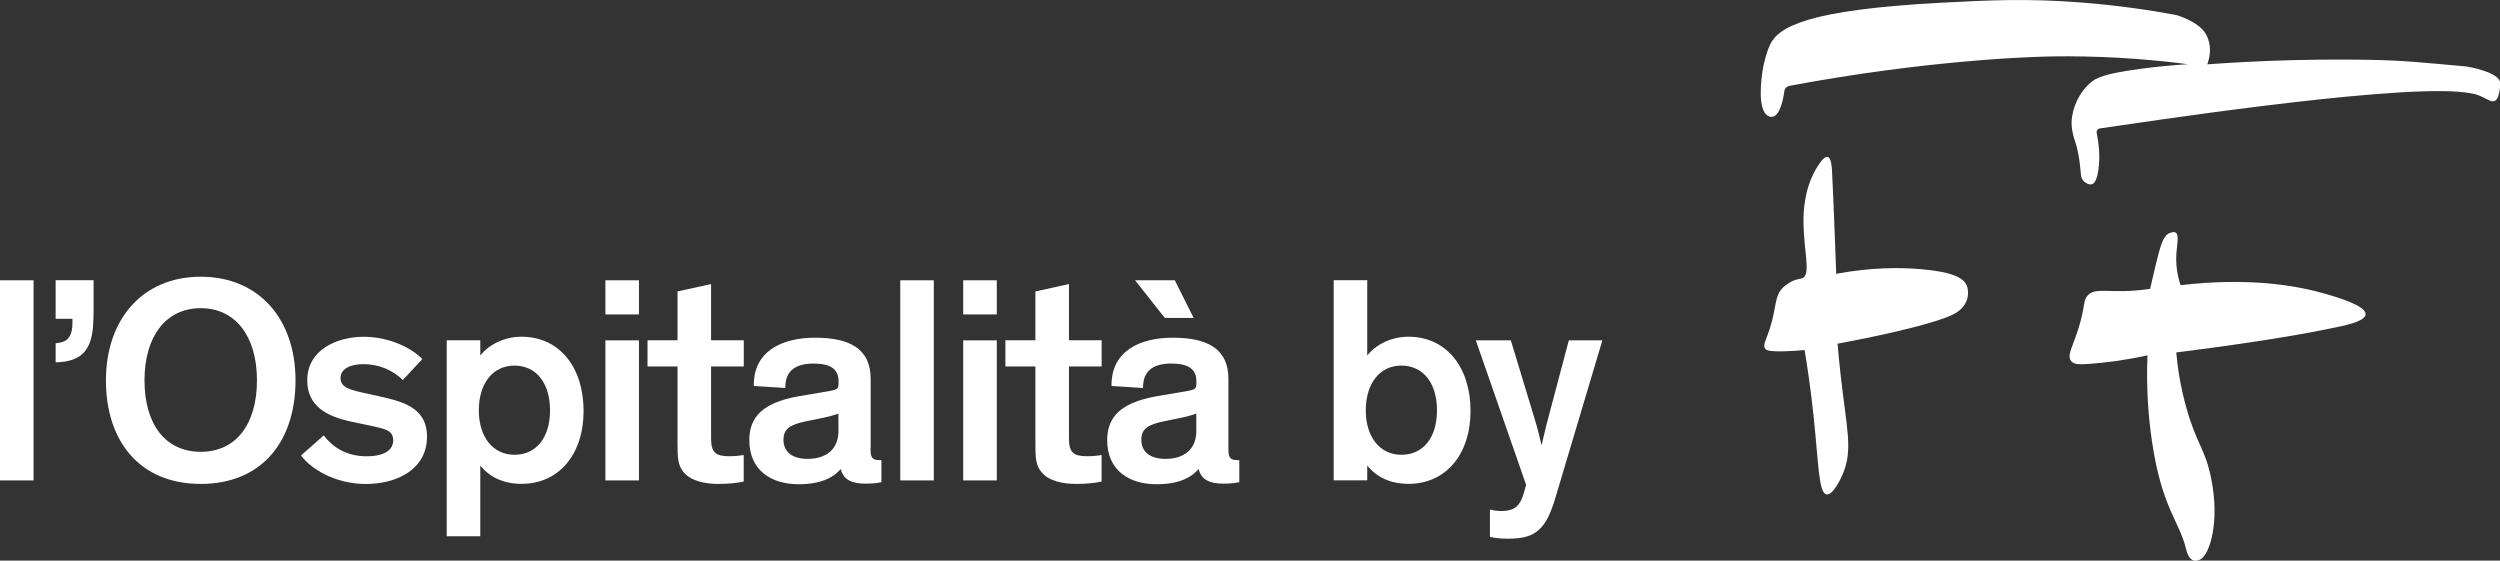 <?xml version="1.0" encoding="UTF-8"?>
<svg id="Livello_2" data-name="Livello 2" xmlns="http://www.w3.org/2000/svg" viewBox="0 0 379.25 85.04">
  <rect x="0" y="0" width="379.25" height="85.04" fill="#333333" stroke="none"/>
  <g id="Livello_1-2" data-name="Livello 1">
    <g>
      <g>
        <path d="m207.41,70.64v2.23h-5.09v-30.36h5.09v11.43c1.16-1.52,3.48-2.86,6.25-2.86,5.76,0,9.42,4.64,9.42,11.25s-3.75,11.07-9.42,11.07c-2.86,0-4.91-1.12-6.25-2.77Zm5.18-1.65c3.26,0,5.4-2.54,5.4-6.74s-2.14-6.79-5.4-6.79-5.4,2.68-5.4,6.79,2.19,6.74,5.4,6.74Z" fill="#fff" stroke-width="0"/>
        <path d="m243.08,51.63l-7.1,23.8c-.71,2.37-1.34,3.7-2.23,4.64-1.12,1.21-2.59,1.65-4.96,1.65-1.38,0-2.1-.13-2.77-.27v-4.15c.54.13,1.07.22,1.74.22,2.19,0,2.86-.94,3.39-2.68l.36-1.29-7.63-21.92h5.31l3.48,11.47c.63,1.92,1.16,4.37,1.16,4.37h.05s.54-2.41,1.07-4.37l3.04-11.47h5.09Z" fill="#fff" stroke-width="0"/>
      </g>
      <g>
        <path d="m271.41,13.04c-.38.07-.66.38-.72.75-.16,1.22-.65,3.75-1.82,3.93-.27.04-.48-.05-.58-.1-1.79-.81-1.06-5.92-.93-6.74.26-1.71.77-3.31,1.16-4.11,1.31-2.72,5.69-5.28,26.01-6.36,7.15-.38,13.04-.67,21.23-.03,5.85.46,10.76,1.22,14.42,1.91,0,0,3.35.96,4.43,2.85.2.35.34.72.34.72.59,1.6.18,3.12-.1,3.9,3.68-.27,7.97-.5,12.77-.63,5.75-.15,10.19-.08,12-.05,5,.1,7.43.36,14.58,1.01,0,0,5.06.83,5.06,2.5,0,.17.02.56-.05.99-.09.58-.23,1.43-.72,1.71-.59.33-1.26-.4-2.72-.92,0,0-.84-.29-2.82-.45-11.82-.92-48.72,4.75-54.38,5.56-.35.05-.58.38-.5.72.23,1.08.61,3.39.23,5.73-.27,1.62-.68,1.94-.96,2.02-.54.16-1.13-.37-1.2-.43-.62-.57-.4-1.27-.72-3.32-.12-.75-.21-1.33-.43-2.12-.25-.86-.46-1.28-.61-2.17,0,0-.13-.66-.12-1.35.06-2.21,1.17-4.59,2.94-6.07.81-.67,1.91-1.29,7.45-2.04,2.87-.39,5.34-.59,7.24-.71-4.62-.6-10.84-1.18-18.21-1.2-1.63,0-6.85,0-15.85.82-6.82.61-15.79,1.68-26.4,3.67Z" fill="#fff" stroke-width="0"/>
        <path d="m275.48,25.65c-1.8,3.09-1.9,6.54-1.89,7.96.02,4.45,1.14,7.92-.11,8.56-.36.18-.85.1-1.75.56,0,0-.67.35-1.24.88-1.36,1.29-.96,3.07-2.04,6.34-.57,1.73-1.07,2.42-.67,2.95.19.25.56.45,2.95.39,1.27-.03,2.31-.12,3.03-.19.39,2.36.91,5.77,1.35,9.92.79,7.44.77,11.77,1.98,11.98,1.02.17,2.29-2.69,2.41-2.97,1.64-3.77.66-6.78-.29-15.27-.23-2.02-.37-3.66-.45-4.62,8.86-1.65,15.36-3.34,17.44-4.4.48-.25,1.59-.81,2.09-2.01.34-.8.32-1.72.1-2.33-.42-1.16-1.99-2.15-7.03-2.57-2.97-.25-7.36-.31-12.81.71-.02-.61-.37-10.54-.63-15.56-.03-.64-.11-2.03-.66-2.17-.61-.16-1.49,1.36-1.77,1.83Z" fill="#fff" stroke-width="0"/>
        <path d="m329.18,35.32c-1.02.45-1.38,1.68-2.14,4.79-.35,1.44-.64,2.69-.87,3.71-1.72.26-3.13.32-4.09.34-2.9.04-4.41-.35-5.35.63-.47.49-.52,1.03-.67,1.93-.89,5.07-2.8,6.96-1.85,8.08.44.51,1.19.51,2.89.39,2.13-.16,5.09-.5,8.67-1.28-.21,5.32.2,9.74.67,12.94,1.49,10.18,4.1,12.06,5.17,16.38.09.38.37,1.56,1.16,1.8.46.14.91-.11,1.06-.19,1.37-.75,2.96-5.65,1.59-12.33-.9-4.41-2.18-5.12-3.71-10.5-1.01-3.55-1.4-6.56-1.57-8.54,7.02-.89,17.64-2.35,24.99-3.98,1.24-.28,3.66-.84,3.73-1.8.09-1.32-4.35-2.61-5.97-3.08-4.5-1.31-11.66-2.56-22.1-1.35-.55-1.65-.66-3-.66-3.93,0-2.03.56-3.67-.1-4.05-.29-.17-.68,0-.85.08Z" fill="#fff" stroke-width="0"/>
      </g>
      <g>
        <path d="m5.09,72.88H0v-30.36h5.09v30.36Z" fill="#fff" stroke-width="0"/>
        <path d="m14.2,42.52v4.55c0,.8-.05,1.83-.09,2.54-.31,3.21-1.47,5.27-5.67,5.36v-2.9c1.65-.13,2.55-.76,2.55-3.17v-.54h-2.55v-5.85h5.76Z" fill="#fff" stroke-width="0"/>
        <path d="m30.45,41.98c8.84,0,14.38,6.43,14.38,15.72s-5.13,15.71-14.38,15.71-14.38-6.47-14.38-15.71,5.54-15.72,14.38-15.72Zm0,26.56c5.4,0,8.53-4.24,8.53-10.85s-3.21-10.94-8.53-10.94-8.53,4.33-8.53,10.94,3.12,10.85,8.53,10.85Z" fill="#fff" stroke-width="0"/>
        <path d="m61.12,57.65c-1.47-1.43-3.53-2.41-5.98-2.41-2.01,0-3.48.71-3.48,2.1,0,1.52,1.47,1.83,4.46,2.46l2.54.58c3.21.76,6.12,1.96,6.12,5.85,0,4.87-4.42,7.19-9.29,7.19s-8.53-2.5-9.82-4.33l3.44-3.04c1.21,1.61,3.26,3.17,6.52,3.17,2.55,0,4.02-.89,4.02-2.41s-1.21-1.74-3.26-2.19l-3.17-.67c-3.7-.8-6.61-2.37-6.61-6.25,0-4.64,4.51-6.61,8.57-6.61s7.5,1.87,8.88,3.39l-2.95,3.17Z" fill="#fff" stroke-width="0"/>
        <path d="m72.86,70.64v10.71h-5.09v-29.73h5.09v2.32c1.16-1.52,3.48-2.86,6.25-2.86,5.76,0,9.42,4.64,9.42,11.25s-3.75,11.07-9.42,11.07c-2.86,0-4.91-1.12-6.25-2.77Zm5.18-1.65c3.26,0,5.4-2.54,5.4-6.74s-2.14-6.79-5.4-6.79-5.4,2.68-5.4,6.79,2.19,6.74,5.4,6.74Z" fill="#fff" stroke-width="0"/>
        <path d="m96.93,47.7h-5.09v-5.18h5.09v5.18Zm0,25.18h-5.09v-21.25h5.09v21.25Z" fill="#fff" stroke-width="0"/>
        <path d="m112.82,73.05c-.98.22-2.28.36-3.79.36-2.05,0-4.2-.4-5.36-1.83-.85-1.03-.89-2.23-.89-4.29v-11.7h-4.55v-3.97h4.55v-7.41l5.09-1.12v8.53h4.96v3.97h-4.96v10.85c0,1.21.18,1.79.58,2.19.4.45,1.25.58,2.14.58s1.7-.09,2.23-.18v4.02Z" fill="#fff" stroke-width="0"/>
        <path d="m132.06,68.01c0,1.34.18,1.79,1.38,1.79h.27v3.35c-.27.04-.94.22-2.41.22-1.96,0-3.35-.54-3.75-2.19h-.04c-.85.98-2.55,2.28-6.34,2.28-4.11,0-7.5-2.05-7.5-6.7,0-1.61.45-2.81,1.21-3.75,1.29-1.56,3.53-2.41,6.3-2.9l4.69-.8c1.12-.22,1.34-.31,1.34-1.12v-.36c0-1.79-1.16-2.68-3.79-2.68-2.86,0-4.33,1.21-4.29,3.71l-4.78-.31c-.09-5.22,4.2-7.32,9.29-7.32s8.44,1.56,8.44,6.25v10.54Zm-4.87-2.68v-2.59c-.76.27-1.38.45-2.9.76l-1.96.4c-2.41.49-3.48,1.12-3.48,2.81s1.16,2.9,3.66,2.9c2.77,0,4.69-1.38,4.69-4.29Z" fill="#fff" stroke-width="0"/>
        <path d="m141.66,72.88h-5.09v-30.36h5.09v30.36Z" fill="#fff" stroke-width="0"/>
        <path d="m151.21,47.7h-5.09v-5.18h5.09v5.18Zm0,25.18h-5.09v-21.25h5.09v21.25Z" fill="#fff" stroke-width="0"/>
        <path d="m167.11,73.05c-.98.22-2.28.36-3.79.36-2.05,0-4.2-.4-5.36-1.83-.85-1.03-.89-2.23-.89-4.29v-11.7h-4.55v-3.97h4.55v-7.41l5.09-1.12v8.53h4.96v3.97h-4.96v10.85c0,1.21.18,1.79.58,2.19.4.45,1.25.58,2.14.58s1.7-.09,2.23-.18v4.02Z" fill="#fff" stroke-width="0"/>
        <path d="m186.35,68.01c0,1.34.18,1.79,1.38,1.79h.27v3.35c-.27.04-.94.22-2.41.22-1.96,0-3.35-.54-3.75-2.19h-.04c-.85.98-2.54,2.28-6.34,2.28-4.11,0-7.5-2.05-7.5-6.7,0-1.61.45-2.81,1.21-3.75,1.29-1.56,3.53-2.41,6.29-2.9l4.69-.8c1.12-.22,1.34-.31,1.34-1.12v-.36c0-1.79-1.16-2.68-3.8-2.68-2.86,0-4.33,1.21-4.29,3.71l-4.78-.31c-.09-5.22,4.2-7.32,9.29-7.32s8.44,1.56,8.44,6.25v10.54Zm-8.13-25.49l2.86,5.71h-4.38l-4.51-5.71h6.03Zm3.26,22.81v-2.59c-.76.27-1.38.45-2.9.76l-1.96.4c-2.41.49-3.48,1.12-3.48,2.81s1.16,2.9,3.66,2.9c2.77,0,4.69-1.38,4.69-4.29Z" fill="#fff" stroke-width="0"/>
      </g>
    </g>
  </g>
</svg>